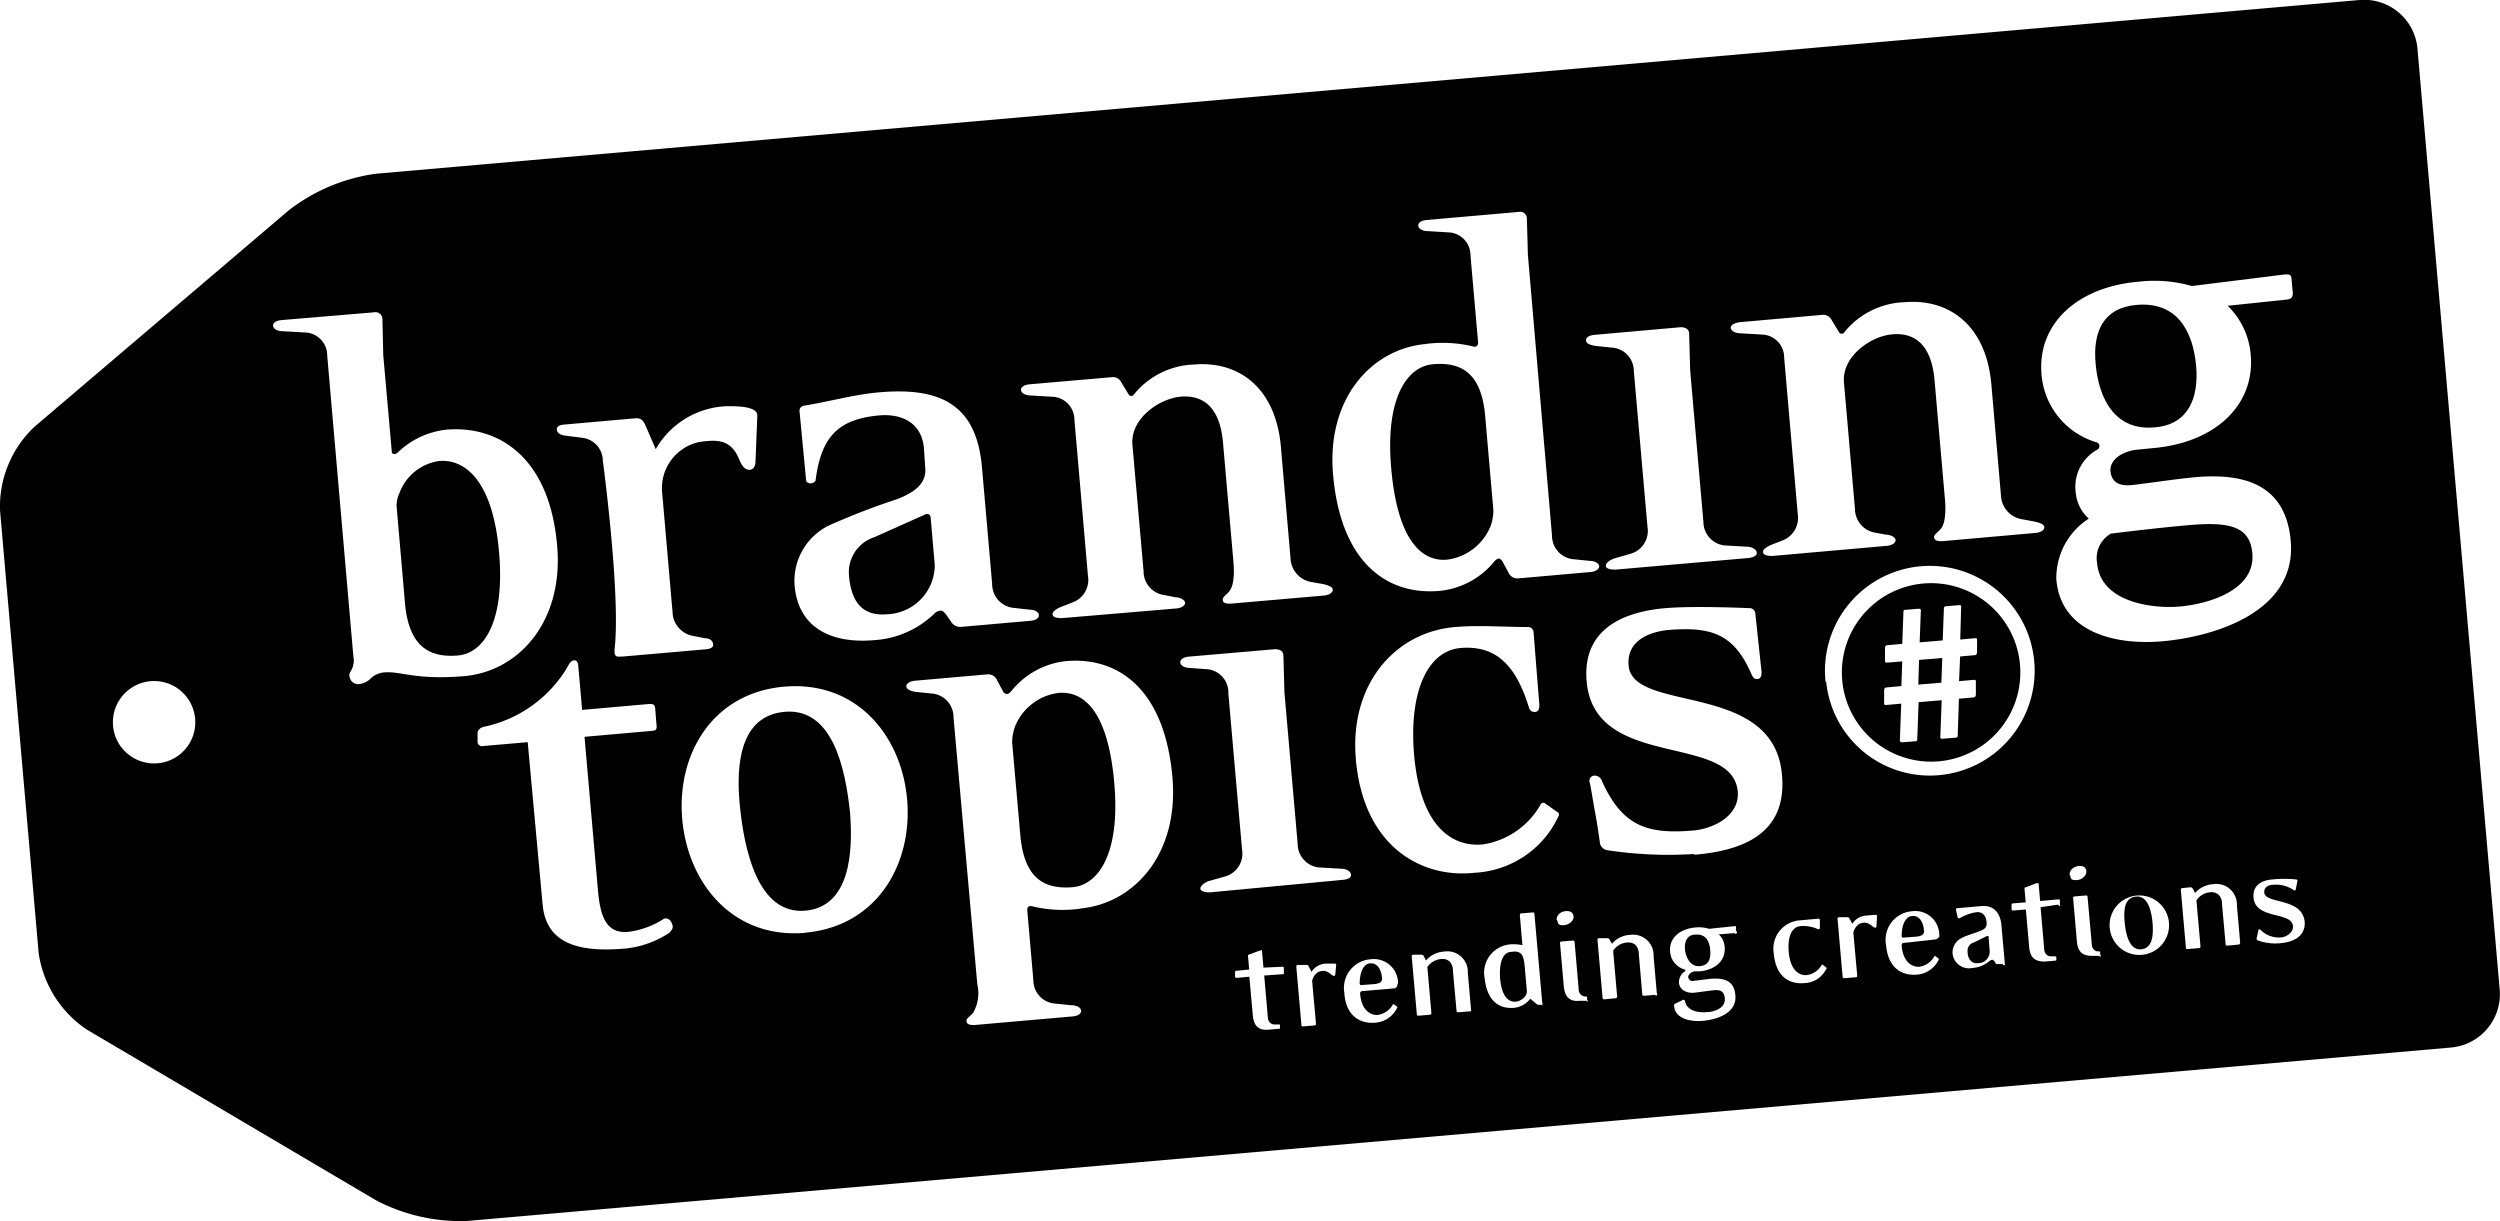 <svg xmlns="http://www.w3.org/2000/svg" viewBox="0 0 168.09 82.12"><g id="Laag_2" data-name="Laag 2"><g id="contactformulier"><path d="M135.82,44.73a6,6,0,1,0-5.49,6.46A6,6,0,0,0,135.82,44.73Zm-2.89-.87c0,.1-.06.19-.14.19l-1,.09-.07,1.66,1-.09c.08,0,.13,0,.13.13l0,.86c0,.1-.06.19-.14.19l-1,.09-.08,2.45c0,.1,0,.16-.13.17l-.9.07a.12.12,0,0,1-.14-.15l.09-2.44-1.55.13-.09,2.46c0,.1,0,.16-.12.17l-.91.07a.13.13,0,0,1-.14-.15l.09-2.45-1,.09c-.09,0-.15,0-.15-.11l0-.9a.17.17,0,0,1,.16-.17l1-.09.06-1.66-1,.08c-.1,0-.16,0-.16-.1l0-.9a.16.16,0,0,1,.16-.17l1-.09.08-2.15c0-.07,0-.14.15-.14l.85-.07c.09,0,.18,0,.17.12l-.08,2.14,1.55-.13.08-2.15a.14.14,0,0,1,.15-.15l.85-.07c.1,0,.18,0,.16.12L131.8,43l1-.09c.08,0,.14,0,.13.13Z"/><path d="M101.61,64c-.54,0-.84.7-.75,1.8.12,1.28.61,1.59,1.07,1.55.21,0,.77-.3.73-.73l-.15-1.7C102.45,64.19,102.26,63.89,101.61,64Z"/><path d="M133.6,62.93l-.89.44a.57.57,0,0,0-.42.59c0,.52.28.84.69.8a.78.78,0,0,0,.8-.81l-.08-1S133.66,62.93,133.6,62.93Z"/><path d="M92.16,64.77c-.44,0-.72.51-.74,1.3,0,.1,0,.17.13.16l.82-.06a1.28,1.28,0,0,0,.34-.07.3.3,0,0,0,.21-.35C92.85,65,92.48,64.75,92.16,64.77Z"/><path d="M71.17,46.59a3.64,3.64,0,0,0-2.94,2.3,3.34,3.34,0,0,0-.18,1l.55,6.24c.23,2.6,1.31,3.71,3.53,3.52,1.69-.15,3.21-2.21,2.79-7S72.9,46.44,71.17,46.59Z"/><polygon points="128.98 46.03 130.53 45.9 130.59 44.24 129.03 44.37 128.98 46.03"/><path d="M128.6,61.59c-.44,0-.72.5-.74,1.29,0,.1,0,.17.13.16l.82-.06a1.28,1.28,0,0,0,.34-.07.3.3,0,0,0,.21-.35C129.29,61.81,128.92,61.56,128.6,61.59Z"/><path d="M114,62.84c-.57,0-.76.48-.71,1s.36,1.18,1,1.12.74-.53.7-1.08S114.72,62.78,114,62.84Z"/><path d="M143.63,60.28c-.84.07-.84,1-.78,1.7s.27,1.92,1.11,1.85.82-1.13.77-1.76S144.48,60.21,143.63,60.28Z"/><path d="M144.91,28.73c2.25-.2,2.93-2,2.75-4.11-.22-2.48-1.37-4.35-4-4.12-2.26.2-2.95,1.81-2.76,3.95C141.11,26.86,142.24,29,144.91,28.73Z"/><path d="M97.29,37.63a3.65,3.65,0,0,0,2.95-2.31,3.22,3.22,0,0,0,.17-1L99.86,28c-.22-2.59-1.31-3.71-3.52-3.51-1.7.15-3.22,2.21-2.8,7S95.56,37.78,97.29,37.63Z"/><path d="M141,37.86c.23,2.67,3.79,3.08,5.56,2.92,1.92-.17,5.09-1.09,4.88-3.57-.16-1.84-1.55-2.14-4.3-1.9-2.18.19-5.22.57-5.22.57A1.91,1.91,0,0,0,141,37.86Z"/><path d="M52.75,47.86c-3,.27-3.29,3.55-3,6.37s1.17,7.28,4.4,7c3-.27,3.22-3.92,3-6.63C56.84,51.71,56,47.57,52.75,47.86Z"/><path d="M168.07,66.54,162.54,3.27A3.6,3.6,0,0,0,158.65,0L25.29,11.68a12.26,12.26,0,0,0-5.86,2.45L2.31,28.7A7.39,7.39,0,0,0,0,34.3l2.6,29.79a7.48,7.48,0,0,0,3.23,5.13L25.26,80.69a12.2,12.2,0,0,0,6.18,1.4L164.81,70.43A3.6,3.6,0,0,0,168.07,66.54Zm-24.28-47.6a9.19,9.19,0,0,1,3.58.29l6.27-.78c.26,0,.41,0,.43.27l.09,1c0,.27-.12.39-.38.42l-4,.42a5.16,5.16,0,0,1,1.55,3.31c.29,3.35-2.37,5.9-6.58,6.26l-1,.1c-1,.08-1.92.66-1.85,1.45s.66,1,1.37.94,2.92-.41,4.39-.54c3.72-.32,6.06.84,6.36,4.3.41,4.66-4.93,6.41-8.65,6.74-3,.26-6.79-.51-7.11-4.15a4.74,4.74,0,0,1,2.18-4.1,2.69,2.69,0,0,1-.88-1.78A2.85,2.85,0,0,1,141,30.24a.27.27,0,0,0,0-.49,5.18,5.18,0,0,1-3.74-4.63C137,21.81,139.61,19.3,143.79,18.94ZM117,21.66l5.52-.49a.63.63,0,0,1,.64.36l.48.79a.21.21,0,0,0,.38,0,5.43,5.43,0,0,1,4-2c3.12-.27,5.53,1.64,5.87,5.51l.65,7.52A1.68,1.68,0,0,0,136,34.92l.85.16c.31.08.58.17.6.36s-.23.36-.57.39l-6.32.56c-.34,0-.5-.08-.52-.26s.24-.33.45-.57.38-.83.28-2l-.7-8c-.19-2.18-1.16-3.23-2.85-3.08-1.42.12-3.39,1.47-3.24,3.24l.74,8.49A1.63,1.63,0,0,0,126,35.8l.81.15c.31,0,.62.17.64.36s-.24.36-.58.39l-7.7.68c-.34,0-.61-.06-.63-.25s.23-.36.56-.5l.77-.3a1.63,1.63,0,0,0,1-1.8l-.91-10.48a1.54,1.54,0,0,0-1.39-1.55l-1.56-.09c-.3,0-.62-.14-.64-.36S116.7,21.69,117,21.66Zm-9.86.86L113,22c.3,0,.55.11.57.41l.07,2.49.89,10.19a1.6,1.6,0,0,0,1.39,1.58l1.56.09c.3,0,.62.18.64.4s-.28.33-.58.36l-8.94.78c-.31,0-.62-.06-.63-.25s.27-.4.56-.5l1.15-.33a1.6,1.6,0,0,0,1.09-1.8l-.92-10.49a1.57,1.57,0,0,0-1.39-1.55l-1.18-.12c-.31-.05-.62-.14-.64-.36S106.85,22.55,107.18,22.52Zm-11.31.61a8.74,8.74,0,0,1,3.24.17c.23.06.33-.11.31-.29l-.51-5.83a1.54,1.54,0,0,0-1.38-1.55L96,15.54c-.31,0-.62-.13-.64-.36s.23-.36.57-.39l6.17-.54a.45.45,0,0,1,.56.41l.07,2.49L104.35,36a1.59,1.59,0,0,0,1.35,1.59l1.18.12c.35,0,.63.17.64.36s-.23.36-.57.39l-4.89.43a.66.66,0,0,1-.64-.4l-.41-.76c-.08-.11-.16-.18-.28-.17a.61.61,0,0,0-.28.22,5.44,5.44,0,0,1-3.66,1.95c-3.42.3-6.63-1.77-7.16-7.82C89.18,26.78,92.23,23.45,95.87,23.13Zm-33.71,7c-.16-1.8-1.61-2.32-3-2.2-2.86.25-3.92,1.55-4.28,4.35,0,.12-.21.21-.32.22s-.31-.05-.32-.2l-.44-4.62a.35.35,0,0,1,.34-.41c1.57-.25,3.35-.75,5-.89,4-.35,6.54.72,6.92,5l.69,7.9a1.6,1.6,0,0,0,1.35,1.58l1.15.13c.34,0,.62.14.64.36s-.23.36-.58.39l-4.66.41a.71.71,0,0,1-.67-.36l-.35-.5c-.16-.17-.21-.24-.36-.23a.64.64,0,0,0-.44.23,6.41,6.41,0,0,1-4,1.75c-3.12.27-5.12-1-5.36-3.63a4.15,4.15,0,0,1,2.26-4.06,48.29,48.29,0,0,1,4.69-1.81c1.06-.43,1.93-1,1.83-2.09ZM38,28.54l4.77-.42c.34,0,.47.15.61.44l.71,1.64a5.74,5.74,0,0,1,4.83-2.89c.64,0,2,0,2,.63l-.12,3c0,.35-.09.62-.4.65-.52,0-.66-.7-.84-1-.59-1.12-1.56-1-2.5-.88A3.17,3.17,0,0,0,44.51,33l.71,8.16a1.67,1.67,0,0,0,1.35,1.59l.81.16c.35,0,.55.18.57.4s-.16.32-.54.35l-5.5.48c-.38,0-.66.14-.58-.57.4-3.69-.8-12.61-.8-12.61a1.56,1.56,0,0,0-1.34-1.52L38,29.29c-.34-.05-.54-.18-.56-.4S37.6,28.57,38,28.54ZM10.6,51.32a2.77,2.77,0,1,1,2.52-3A2.77,2.77,0,0,1,10.6,51.32Zm20.62-5.86c-3.31.28-4.27-.35-5.4-.25a1.5,1.5,0,0,0-.87.38,1.32,1.32,0,0,1-.76.4.59.59,0,0,1-.69-.5.43.43,0,0,1,.08-.35,1.4,1.4,0,0,0,.18-1L22,23.91a1.54,1.54,0,0,0-1.39-1.55L19,22.27c-.3,0-.62-.13-.64-.36s.24-.36.58-.39L25.14,21a.47.47,0,0,1,.57.41l.06,2.49.57,6.43c0,.3.32.2.42.08A5.56,5.56,0,0,1,30,28.89c3.42-.3,6.94,1.74,7.46,7.8C37.91,41.8,34.87,45.14,31.22,45.46ZM45,62.72a6.54,6.54,0,0,1-3,1.06c-3.48.3-5.31-.56-5.52-3l-1-10.88-3,.26a.3.3,0,0,1-.37-.31l0-.55c0-.23.19-.37.41-.43A8.59,8.59,0,0,0,38,45.1c.23-.37.34-.68.58-.7s.29.17.31.47l.25,2.86,4.54-.4c.23,0,.35.05.37.28l.1,1.23c0,.23-.08.28-.31.3l-4.54.4.9,10.28c.15,1.74.53,3,2.08,2.83a5.69,5.69,0,0,0,2.32-.85c.18-.13.46,0,.56.25S45.29,62.42,45,62.72Zm9.16,0c-4.89.42-7.91-3.33-8.29-7.65s2-8.47,6.84-8.9,7.9,3.25,8.28,7.57S59,62.28,54.13,62.71Zm18.46-1.62a8.74,8.74,0,0,1-3.24-.17c-.23-.06-.33.1-.31.29l.41,4.7a1.57,1.57,0,0,0,1.39,1.55l1.18.12c.31,0,.62.14.64.36s-.24.36-.57.39l-6.62.58c-.34,0-.5-.07-.52-.26s.24-.32.45-.56a2.65,2.65,0,0,0,.28-1.92L64.11,48.23a1.59,1.59,0,0,0-1.35-1.59l-1.18-.12c-.35-.05-.62-.17-.64-.36s.23-.36.57-.39l4.89-.43a.64.64,0,0,1,.64.4l.41.76a.31.31,0,0,0,.28.16c.07,0,.18-.09.28-.21a5.46,5.46,0,0,1,3.66-2c3.42-.3,6.63,1.77,7.16,7.82C79.28,57.44,76.24,60.77,72.59,61.09ZM71.4,41.56c-.34,0-.62-.06-.63-.25s.23-.36.56-.5l.77-.3a1.61,1.61,0,0,0,1.05-1.79l-.91-10.49a1.55,1.55,0,0,0-1.39-1.55l-1.56-.09c-.3,0-.62-.14-.64-.36s.24-.36.57-.39l5.53-.48a.61.61,0,0,1,.64.35l.49.8c.08.14.24.17.37,0a5.43,5.43,0,0,1,4-2c3.12-.27,5.53,1.64,5.87,5.51l.65,7.52a1.68,1.68,0,0,0,1.39,1.59l.85.15c.31.09.58.17.6.36s-.24.37-.57.4l-6.32.55c-.34,0-.5-.07-.51-.26s.23-.32.44-.57.38-.83.28-2l-.7-8c-.19-2.18-1.16-3.23-2.85-3.09-1.43.13-3.39,1.47-3.24,3.24l.75,8.5A1.6,1.6,0,0,0,78.23,40l.81.16c.3,0,.62.17.64.36s-.24.36-.58.39ZM86.26,65.5,85,65.59l.24,2.75c0,.39.26.56.49.54l.25,0c.06,0,.08,0,.08.06v.15c0,.07,0,.08-.07.08l-.69.06c-.6.06-1-.16-1.07-1L84,65.67l-.86.08a.09.09,0,0,1-.1-.08l0-.3a.09.09,0,0,1,.09-.1l.86-.08-.08-.91s0-.07,0-.07l.77-.29c.1,0,.16-.07.17,0l.1,1.14L86.22,65s.1,0,.1.06l0,.34C86.36,65.46,86.31,65.49,86.26,65.5Zm3.52,0a.1.1,0,0,1-.13.11c-.17-.07-.38-.36-.73-.33s-.57.25-.7.65l.26,2.89c0,.08,0,.12-.13.13l-.71.06c-.09,0-.14,0-.14-.1L87.16,65c0-.07,0-.12.12-.12l.52,0A.16.16,0,0,1,88,65l.18.34a1.21,1.21,0,0,1,.92-.55l.59,0c.08,0,.15,0,.15.08ZM81.34,60c-.31,0-.62-.07-.63-.25s.26-.4.56-.51l1.14-.32a1.6,1.6,0,0,0,1.1-1.8l-.92-10.49A1.57,1.57,0,0,0,81.21,45L80,44.91c-.31,0-.62-.14-.64-.36s.23-.37.57-.4l5.79-.5c.31,0,.54.1.57.4l.07,2.5.89,10.19a1.6,1.6,0,0,0,1.39,1.58l1.56.09c.3,0,.62.17.64.4s-.28.33-.58.35Zm12.6,6.29a.23.23,0,0,1-.16.16l-2.19.19c-.11,0-.15.09-.14.2.1,1.15.77,1.44,1.2,1.4a1.4,1.4,0,0,0,1-.7s0-.07.08,0l.21.15a.05.05,0,0,1,0,.07,1.77,1.77,0,0,1-1.46,1c-1,.09-2-.43-2.09-2a1.93,1.93,0,0,1,1.74-2.26A1.63,1.63,0,0,1,94,66.07.38.38,0,0,1,93.94,66.24ZM98.79,68l-.71.06c-.09,0-.15,0-.15-.11l-.24-2.67c0-.57-.34-.84-.79-.8a1.24,1.24,0,0,0-.93.54l.27,3.08c0,.08,0,.12-.13.13l-.71.06c-.09,0-.13,0-.14-.1l-.34-3.87c0-.08,0-.12.12-.13l.51,0a.17.17,0,0,1,.18.1l.15.29a1.71,1.71,0,0,1,1.21-.6,1.38,1.38,0,0,1,1.6,1.43l.22,2.51C98.91,68,98.89,68,98.79,68Zm-7.63-17c-.42-4.92,2.56-8.48,6.66-8.84,1.61-.14,3.29,0,4.92,0a.36.36,0,0,1,.37.34l.39,4.9c0,.3-.07.42-.26.47a.39.39,0,0,1-.44-.3c-.79-2.54-2-4.22-4.6-4-2.25.2-3.48,3-3.12,7.2.43,4.89,2.63,6.22,4.66,6a5.41,5.41,0,0,0,3.83-2.65.2.2,0,0,1,.32-.1l.81.57a.19.19,0,0,1,.1.26,6.57,6.57,0,0,1-5.65,3.83C95.73,59.07,91.69,57.07,91.16,51.05Zm12.5,16.56-.18,0a.29.29,0,0,1-.19-.07l-.4-.34a1.58,1.58,0,0,1-1.07.61c-1,.09-1.83-.42-2-2a1.91,1.91,0,0,1,1.68-2.26,2.74,2.74,0,0,1,.86.05l-.17-2c0-.08,0-.13.11-.14l.74-.06c.1,0,.12,0,.13.11l.52,5.93S103.75,67.6,103.66,67.61Zm1-5.72c0-.34.31-.56.61-.58s.5.07.53.36-.31.55-.61.58S104.74,62.18,104.71,61.89Zm2,5.45-.45,0c-.59.06-1-.17-1.07-1l-.25-2.86c0-.08,0-.12.12-.13l.72-.06c.09,0,.13,0,.14.1l.27,3.12c0,.39.26.56.49.54.06,0,.08,0,.08.06l0,.15C106.78,67.33,106.77,67.34,106.71,67.34Zm4.62-.4-.71.06c-.09,0-.14,0-.15-.1l-.23-2.67c0-.58-.34-.85-.79-.81a1.24,1.24,0,0,0-.94.55l.27,3.07a.12.12,0,0,1-.13.13l-.71.07c-.09,0-.13,0-.14-.11l-.34-3.87c0-.08,0-.12.12-.13l.51,0a.16.16,0,0,1,.18.1l.16.28a1.67,1.67,0,0,1,1.2-.6,1.38,1.38,0,0,1,1.6,1.43l.22,2.51C111.45,66.89,111.43,66.93,111.33,66.94Zm5.34-4.15-1.06.08a1.27,1.27,0,0,1,.4.86c.08.87-.6,1.54-1.7,1.63l-.28,0c-.2,0-.49.19-.47.4a.29.29,0,0,0,.36.24l1.14-.14c1-.08,1.59.18,1.67,1.1.11,1.21-1.22,1.64-2.2,1.73-.73.06-1.84-.09-1.92-1a.13.13,0,0,1,.06-.15l.51-.25a.1.1,0,0,1,.16.07c.15.68.91.79,1.47.74.41,0,1.27-.23,1.21-.92s-.57-.57-1.08-.51l-.93.12c-.42.06-1-.1-1.07-.63a.85.85,0,0,1,.4-.8s.06-.1,0-.12a1.34,1.34,0,0,1-1-1.21c-.08-.86.6-1.52,1.69-1.62a2.34,2.34,0,0,1,.93.09l1.63-.17a.51.51,0,0,1,.18,0s0,0,0,.06l0,.24C116.87,62.73,116.74,62.78,116.67,62.79Zm-2.73-5.32a27.13,27.13,0,0,1-5.78-.25.6.6,0,0,1-.53-.45c-.08-.56-.2-1.42-.33-2.09s-.24-1.46-.36-2a.35.35,0,0,1,.3-.48.51.51,0,0,1,.52.37c1.36,3,3,3.59,6.13,3.32,1.39-.12,3.13-1,3-2.61-.35-4-9.63-1.39-10.16-7.41-.25-2.82,1.46-4.59,5.29-4.93,2-.17,5.64,0,5.64,0a.38.38,0,0,1,.41.35l.42,3.94c0,.15,0,.45-.26.47s-.31-.12-.41-.3c-1.18-2.74-2.7-3.21-5.52-3-1.65.15-2.88.9-2.75,2.4.29,3.24,9.75,1,10.31,7.32C120.19,56.09,117.14,57.19,113.94,57.47Zm8.92,7.68a1.69,1.69,0,0,1-1.49,1c-1,.09-1.92-.41-2.06-2a1.91,1.91,0,0,1,1.76-2.22l1.22-.11c.08,0,.11,0,.12.09v.51a.09.09,0,0,1-.13.1,2.41,2.41,0,0,0-1.18-.2c-.55.05-.88.66-.78,1.75.11,1.27.75,1.59,1.21,1.54a1.34,1.34,0,0,0,1-.68s.06-.06.09,0l.23.18S122.86,65.12,122.86,65.15Zm3.36-2.83a.1.1,0,0,1-.13.1c-.17-.07-.38-.36-.73-.33s-.57.25-.7.65l.26,2.89c0,.08,0,.12-.13.13l-.71.06c-.09,0-.13,0-.14-.1l-.34-3.87c0-.08,0-.12.12-.13l.52,0a.16.16,0,0,1,.17.11l.18.33a1.21,1.21,0,0,1,.92-.55l.59-.05c.08,0,.15,0,.15.08Zm4.16.74a.24.24,0,0,1-.16.15L128,63.4c-.11,0-.15.09-.14.2.1,1.15.77,1.44,1.2,1.4a1.4,1.4,0,0,0,1-.7s.05-.07.08,0l.21.15s0,0,0,.08a1.77,1.77,0,0,1-1.46,1c-1,.09-1.95-.43-2.08-2a1.92,1.92,0,0,1,1.73-2.26,1.62,1.62,0,0,1,1.85,1.67A.45.45,0,0,1,130.38,63.06Zm-7.59-17.19a7.05,7.05,0,1,1,7.63,6.3A7,7,0,0,1,122.79,45.87Zm11.91,19-.33,0c-.09,0-.12,0-.17-.1s-.14-.19-.21-.19a.35.35,0,0,0-.14.06,2,2,0,0,1-1.17.49,1.11,1.11,0,0,1-1.35-1,1.08,1.08,0,0,1,.59-1c.35-.19.85-.32,1.3-.5.27-.11.43-.24.4-.54V62c-.05-.53-.35-.69-.66-.67a3,3,0,0,0-1.15.41c-.06,0-.13,0-.14-.08l-.11-.49c0-.08,0-.1.13-.11l1.6-.14c.72-.06,1.25.35,1.33,1.31l.23,2.59C134.85,64.85,134.8,64.89,134.7,64.9Zm3.74-4L137.2,61l.24,2.76c0,.39.26.56.49.54l.25,0s.07,0,.08.06v.14c0,.07,0,.08-.07.09l-.69.06c-.6,0-1-.17-1.07-1l-.22-2.5-.86.07a.08.08,0,0,1-.1-.08l0-.29a.09.09,0,0,1,.09-.11l.86-.07-.08-.91s0-.07,0-.07l.78-.3c.1,0,.16-.06.17.06l.1,1.13,1.23-.11s.1,0,.1.06l0,.35S138.49,60.93,138.44,60.93Zm.76-2c0-.35.3-.56.61-.59s.5.08.52.36-.31.56-.61.58S139.22,59.16,139.2,58.88Zm2,5.45-.45,0c-.58,0-1-.17-1.06-1l-.25-2.87c0-.08,0-.12.11-.13l.73-.06a.1.1,0,0,1,.13.11l.28,3.12c0,.39.25.55.49.53.05,0,.07,0,.08.07v.14C141.27,64.31,141.26,64.32,141.19,64.33ZM144,64.2a2,2,0,0,1-2.16-2,2,2,0,1,1,2.16,2Zm6.5-.69-.72.07c-.08,0-.14,0-.14-.11l-.24-2.67c0-.57-.34-.85-.79-.81a1.22,1.22,0,0,0-.93.55l.27,3.08c0,.08,0,.12-.13.13l-.71.06c-.09,0-.14,0-.14-.1l-.34-3.88q0-.12.12-.12l.5-.05a.18.18,0,0,1,.19.1l.15.28a1.74,1.74,0,0,1,1.21-.59,1.38,1.38,0,0,1,1.6,1.42l.22,2.52C150.6,63.46,150.58,63.51,150.48,63.51Zm2.89-.1a3.49,3.49,0,0,1-1.61-.19s-.06-.07-.06-.11l.13-.57c0-.07.1-.08.16,0a1.74,1.74,0,0,0,1.35.49c.26,0,.85-.28.81-.76-.08-1-2.52-.43-2.65-1.91-.07-.74.41-1.16,1.26-1.23a7.94,7.94,0,0,1,1.61,0,.09.09,0,0,1,.08.1l-.11.56c0,.09-.09.09-.15.05a2.11,2.11,0,0,0-1.39-.35c-.23,0-.61.13-.58.52.07.8,2.58.31,2.72,2C155,62.89,154.29,63.33,153.37,63.41Z"/><path d="M57.08,38.68c.17,2,1.07,2.75,2.57,2.62A3.32,3.32,0,0,0,62.85,38l-.27-3.12c0-.3-.19-.4-.44-.26l-3.36,1.5A2.48,2.48,0,0,0,57.08,38.68Z"/><path d="M29.5,31a3.35,3.35,0,0,0-2.65,2.17,1.92,1.92,0,0,0-.18.92l.56,6.47c.23,2.59,1.35,3.71,3.57,3.51,1.69-.15,3.18-2.21,2.75-7S31.23,30.83,29.5,31Z"/></g></g></svg>